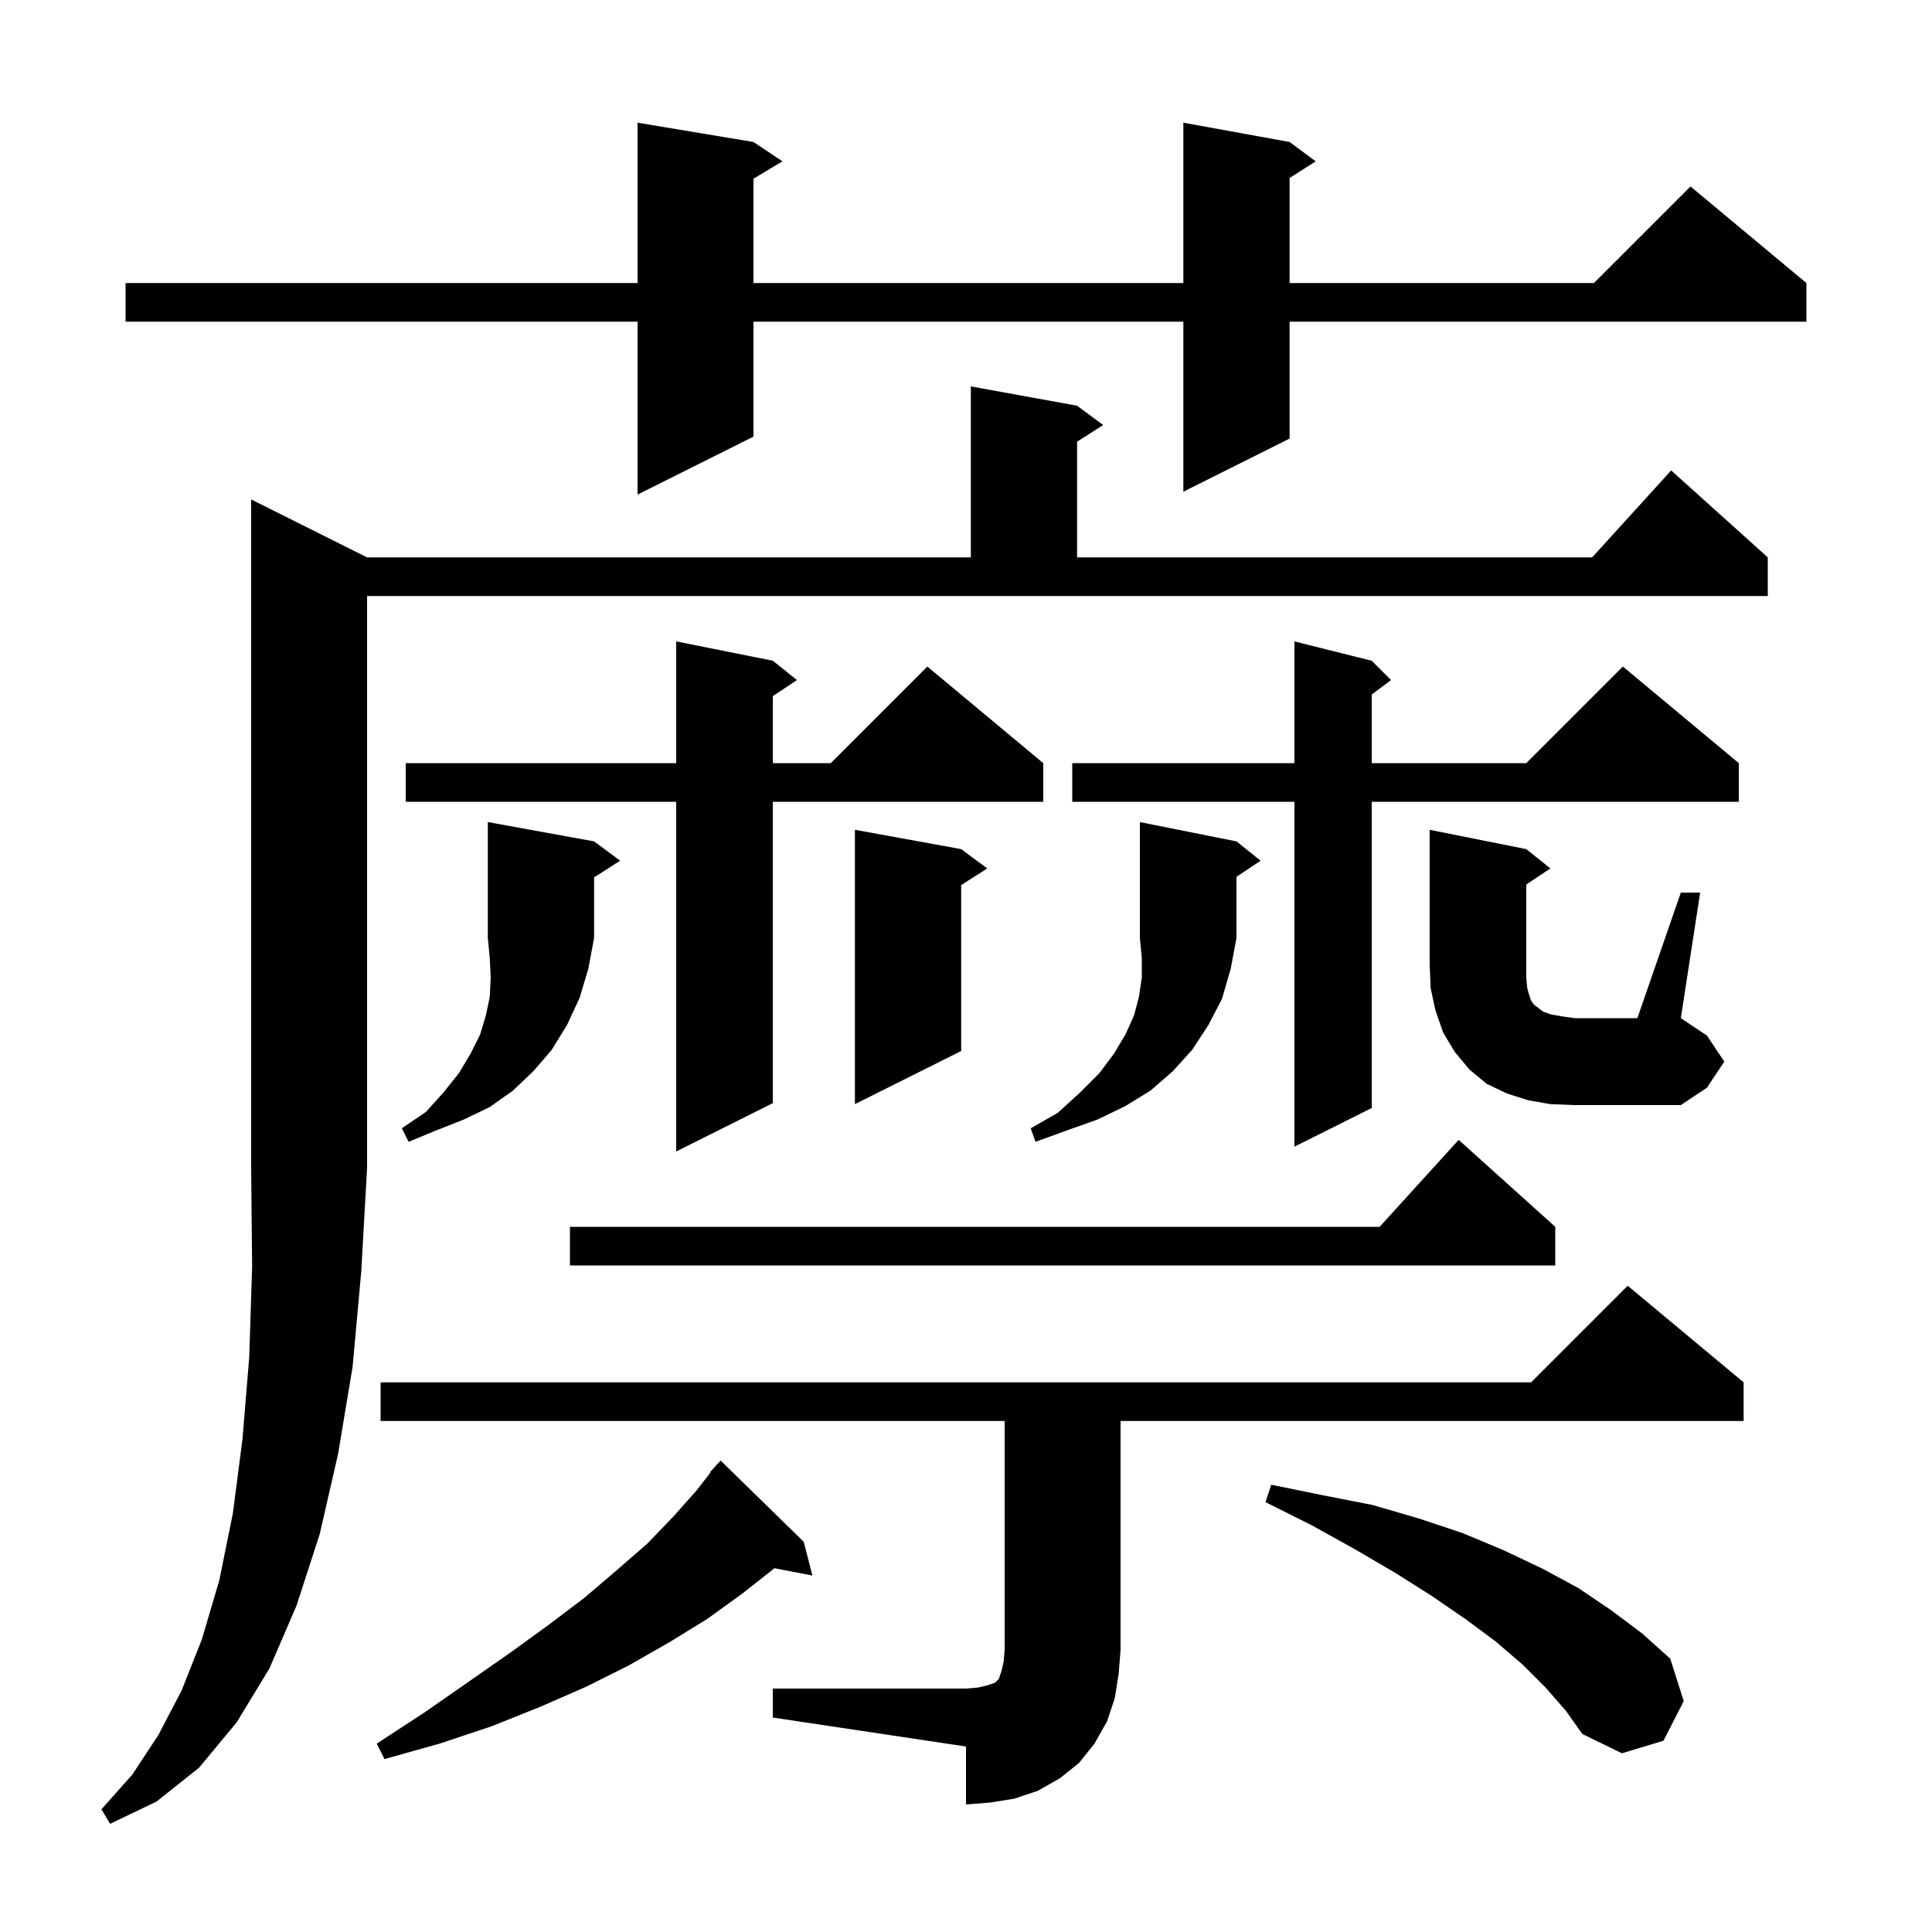 <svg xmlns="http://www.w3.org/2000/svg" xmlns:xlink="http://www.w3.org/1999/xlink" version="1.1" baseProfile="full" viewBox="0 0 200 200" width="200" height="200"><g fill="currentColor"><path d="M 38.0 57.7 L 100.5 57.7 L 100.5 40.0 L 111.5 42.0 L 114.2 44.0 L 111.5 45.723 L 111.5 57.7 L 164.818 57.7 L 173.0 48.7 L 183.0 57.7 L 183.0 61.7 L 38.0 61.7 L 38.0 120.9 L 37.4 131.6 L 36.5 141.5 L 35.0 150.5 L 33.1 158.8 L 30.7 166.2 L 27.9 172.7 L 24.5 178.3 L 20.6 183.0 L 16.2 186.5 L 11.4 188.8 L 10.5 187.3 L 13.7 183.7 L 16.4 179.6 L 18.8 175.0 L 20.9 169.7 L 22.7 163.6 L 24.1 156.7 L 25.1 149.0 L 25.8 140.5 L 26.1 131.1 L 26.0 120.9 L 26.0 51.7 Z M 80.0 174.8 L 100.0 174.8 L 101.2 174.7 L 102.1 174.5 L 103.0 174.2 L 103.4 173.8 L 103.7 172.9 L 103.9 172.0 L 104.0 170.8 L 104.0 147.1 L 39.4 147.1 L 39.4 143.1 L 158.5 143.1 L 168.5 133.1 L 180.5 143.1 L 180.5 147.1 L 116.0 147.1 L 116.0 170.8 L 115.8 173.3 L 115.4 175.8 L 114.6 178.2 L 113.3 180.5 L 111.7 182.5 L 109.7 184.1 L 107.4 185.4 L 105.0 186.2 L 102.5 186.6 L 100.0 186.8 L 100.0 180.8 L 80.0 177.8 Z M 83.2 159.6 L 84.1 163.1 L 80.166 162.341 L 80.1 162.4 L 76.8 165.0 L 73.2 167.6 L 69.3 170.0 L 65.1 172.4 L 60.7 174.6 L 55.9 176.7 L 50.9 178.7 L 45.5 180.5 L 39.8 182.1 L 39.0 180.5 L 43.9 177.3 L 48.5 174.1 L 52.8 171.1 L 56.8 168.2 L 60.5 165.4 L 63.9 162.5 L 67.0 159.8 L 69.7 157.0 L 72.1 154.3 L 73.549 152.437 L 73.5 152.4 L 74.013 151.84 L 74.2 151.6 L 74.218 151.616 L 74.6 151.2 Z M 160.0 174.7 L 157.6 172.3 L 154.8 169.9 L 151.7 167.6 L 148.2 165.2 L 144.4 162.8 L 140.3 160.4 L 135.8 157.9 L 131.0 155.5 L 131.6 153.7 L 137.0 154.8 L 142.1 155.8 L 146.9 157.2 L 151.4 158.7 L 155.7 160.5 L 159.7 162.4 L 163.4 164.4 L 166.8 166.7 L 170.0 169.1 L 172.9 171.7 L 174.3 176.1 L 172.2 180.2 L 167.9 181.5 L 163.8 179.5 L 162.1 177.1 Z M 161.0 127.0 L 161.0 131.0 L 59.0 131.0 L 59.0 127.0 L 142.818 127.0 L 151.0 118.0 Z M 80.0 68.4 L 82.5 70.4 L 80.0 72.067 L 80.0 79.0 L 86.0 79.0 L 96.0 69.0 L 108.0 79.0 L 108.0 83.0 L 80.0 83.0 L 80.0 114.2 L 70.0 119.2 L 70.0 83.0 L 42.0 83.0 L 42.0 79.0 L 70.0 79.0 L 70.0 66.4 Z M 142.0 68.4 L 144.0 70.4 L 142.0 71.9 L 142.0 79.0 L 158.0 79.0 L 168.0 69.0 L 180.0 79.0 L 180.0 83.0 L 142.0 83.0 L 142.0 114.7 L 134.0 118.7 L 134.0 83.0 L 111.0 83.0 L 111.0 79.0 L 134.0 79.0 L 134.0 66.4 Z M 128.0 87.1 L 130.5 89.1 L 128.0 90.767 L 128.0 97.1 L 127.4 100.3 L 126.5 103.4 L 125.1 106.1 L 123.4 108.7 L 121.4 110.9 L 119.1 112.9 L 116.5 114.5 L 113.6 115.9 L 110.5 117.0 L 107.2 118.2 L 106.7 116.8 L 109.5 115.2 L 111.8 113.1 L 113.8 111.1 L 115.3 109.1 L 116.5 107.1 L 117.4 105.1 L 117.9 103.2 L 118.2 101.2 L 118.2 99.2 L 118.0 97.1 L 118.0 85.1 Z M 61.5 87.1 L 64.2 89.1 L 61.5 90.823 L 61.5 97.1 L 60.9 100.3 L 60.0 103.3 L 58.7 106.1 L 57.1 108.7 L 55.2 110.9 L 53.1 112.9 L 50.7 114.6 L 48.0 115.9 L 45.2 117.0 L 42.3 118.2 L 41.6 116.8 L 44.1 115.1 L 45.9 113.1 L 47.5 111.1 L 48.7 109.1 L 49.7 107.1 L 50.3 105.1 L 50.7 103.2 L 50.8 101.2 L 50.7 99.2 L 50.5 97.1 L 50.5 85.1 Z M 174.0 92.4 L 176.0 92.4 L 174.0 105.4 L 176.7 107.2 L 178.5 109.9 L 176.7 112.6 L 174.0 114.4 L 163.0 114.4 L 160.5 114.3 L 158.2 113.9 L 156.0 113.2 L 153.9 112.2 L 152.1 110.7 L 150.6 108.9 L 149.4 106.9 L 148.6 104.6 L 148.1 102.3 L 148.0 99.9 L 148.0 85.9 L 158.0 87.9 L 160.5 89.9 L 158.0 91.567 L 158.0 101.2 L 158.1 102.3 L 158.3 103.0 L 158.5 103.6 L 158.8 104.0 L 159.2 104.3 L 159.7 104.7 L 160.5 105.0 L 161.6 105.2 L 163.0 105.4 L 169.5 105.4 Z M 99.5 87.9 L 102.2 89.9 L 99.5 91.623 L 99.5 108.8 L 88.5 114.3 L 88.5 85.9 Z M 133.5 14.7 L 136.2 16.7 L 133.5 18.423 L 133.5 29.3 L 165.0 29.3 L 175.0 19.3 L 187.0 29.3 L 187.0 33.3 L 133.5 33.3 L 133.5 45.4 L 122.5 50.9 L 122.5 33.3 L 78.0 33.3 L 78.0 45.2 L 66.0 51.2 L 66.0 33.3 L 13.0 33.3 L 13.0 29.3 L 66.0 29.3 L 66.0 12.7 L 78.0 14.7 L 81.0 16.7 L 78.0 18.5 L 78.0 29.3 L 122.5 29.3 L 122.5 12.7 Z "/></g></svg>